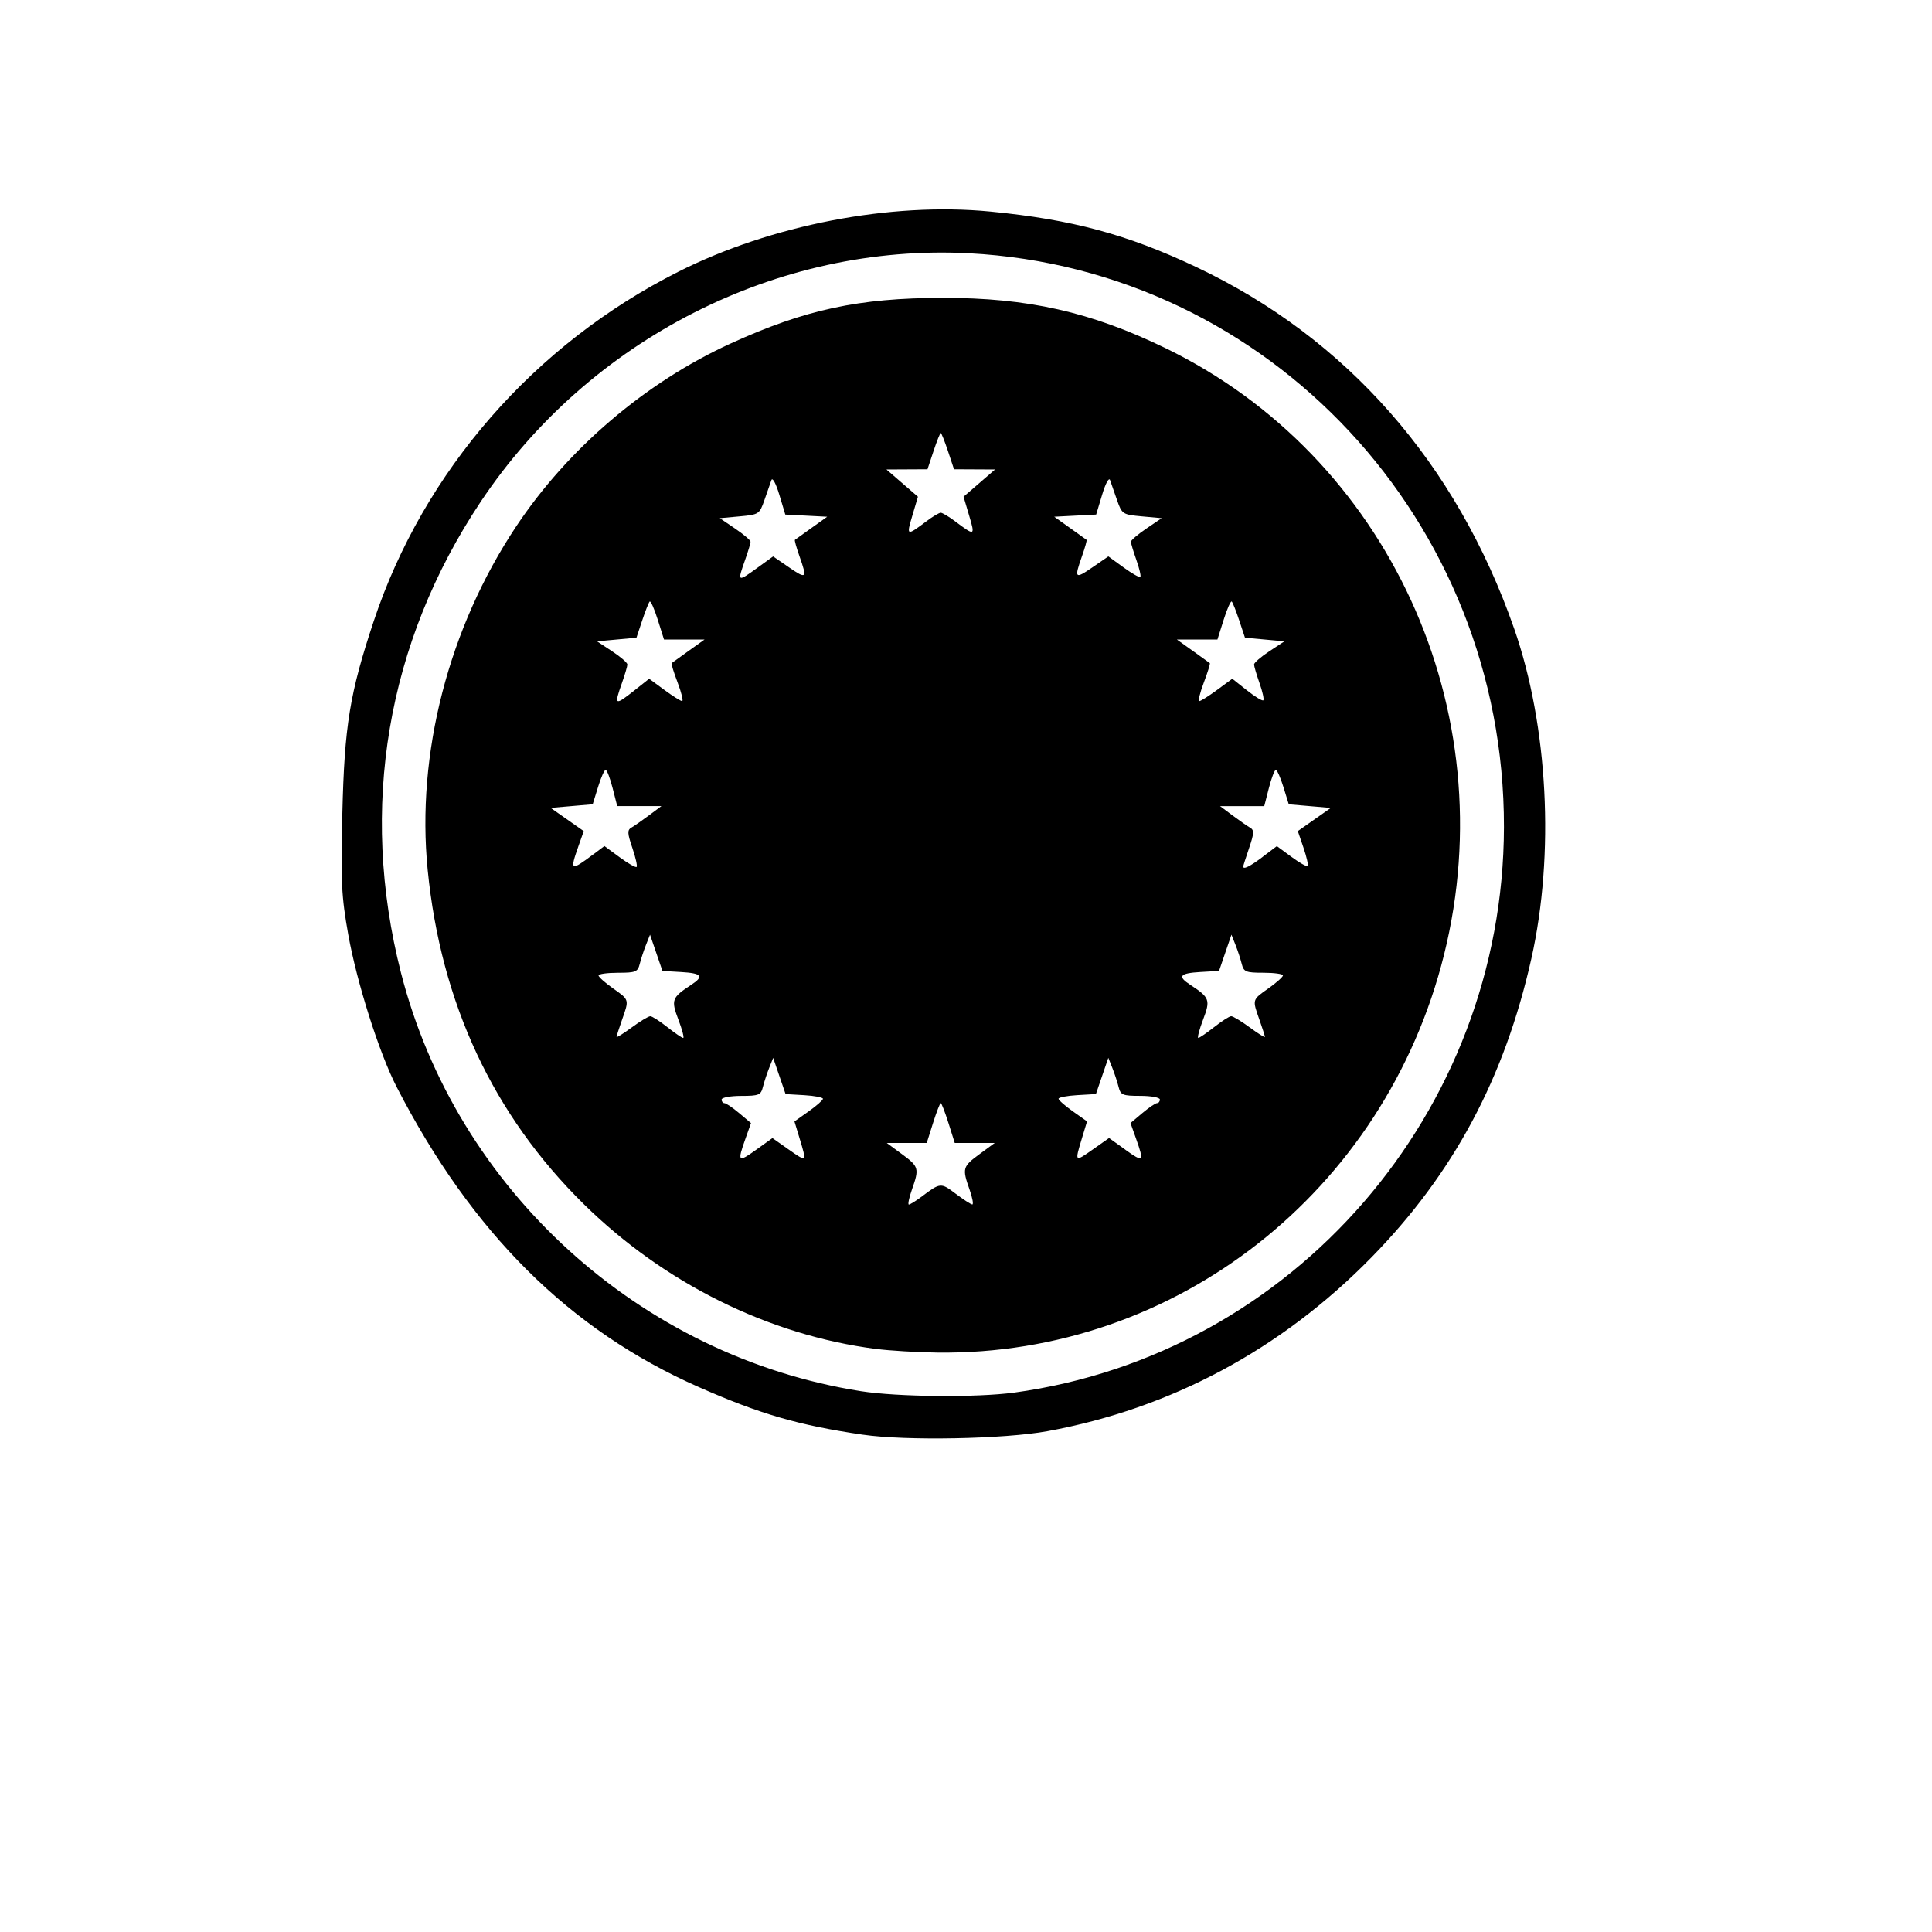 <?xml version="1.0" encoding="UTF-8"?>
<!-- Uploaded to: SVG Repo, www.svgrepo.com, Generator: SVG Repo Mixer Tools -->
<svg fill="#000000" width="800px" height="800px" version="1.1" viewBox="144 144 512 512" xmlns="http://www.w3.org/2000/svg">
 <path d="m372.67 524.21c-17.105-2.512-27.227-5.449-43.512-12.629-34.211-15.09-60.117-40.832-80.055-79.559-4.602-8.938-10.535-27.621-12.805-40.316-1.82-10.191-2.004-13.895-1.57-32.156 0.551-23.254 1.949-31.816 8.332-50.992 13.207-39.684 42.496-73.277 80.684-92.535 24.625-12.418 56.297-18.527 82.734-15.953 21.594 2.102 36.203 6.035 54.504 14.68 39.863 18.832 68.969 51.934 84.293 95.871 8.977 25.738 10.75 59.762 4.551 87.41-7.098 31.676-20.688 57.059-42.422 79.234-23.863 24.352-53.082 40.016-85.816 46.012-11.477 2.102-37.562 2.598-48.918 0.93zm40.008-11.141c74.043-10.086 129.75-74.375 129.88-149.89 0.137-81.059-62.137-147.87-141.74-152.06-50.707-2.676-100.73 22.785-129.45 65.879-24.871 37.32-32.27 81.09-21.102 124.8 14.68 57.457 63.301 101.68 121.93 110.89 9.676 1.52 30.648 1.715 40.488 0.375zm-36.52-11.582c-28.352-3.641-56.098-17.383-77.406-38.336-24.055-23.652-37.91-53.305-41.414-88.633-3.051-30.77 5.535-64.086 23.469-91.035 13.723-20.625 34.297-38.168 56.824-48.449 19.719-9 33.965-12.07 56.156-12.094 22.641-0.027 39.285 3.723 59.035 13.301 59.023 28.625 89.98 96.012 73.863 160.77-15.609 62.715-71.051 106.24-134.31 105.44-5.293-0.066-12.59-0.504-16.215-0.969zm12.258-40.496c4.793-3.594 4.93-3.606 8.836-0.652 2.055 1.555 4.039 2.84 4.41 2.852 0.371 0.016 0.047-1.754-0.719-3.934-1.984-5.629-1.855-6.098 2.633-9.395l4.027-2.961h-10.586l-1.664-5.281c-0.914-2.902-1.836-5.277-2.047-5.277-0.211 0-1.129 2.375-2.047 5.281l-1.664 5.281h-10.586l4.027 2.961c4.484 3.301 4.617 3.766 2.633 9.395-0.77 2.18-1.133 3.961-0.809 3.961s1.922-1.004 3.559-2.227zm-35.41-12.363c4.816 3.394 4.816 3.394 2.906-2.902l-1.375-4.535 3.766-2.664c2.07-1.465 3.773-2.965 3.785-3.332 0.012-0.367-2.211-0.801-4.941-0.961l-4.961-0.289-3.289-9.602-1.066 2.684c-0.586 1.477-1.332 3.742-1.656 5.039-0.535 2.137-1.07 2.359-5.766 2.359-2.848 0-5.176 0.434-5.176 0.961 0 0.527 0.34 0.961 0.758 0.961 0.414 0 2.168 1.188 3.894 2.641l3.137 2.641-1.492 4.199c-2.168 6.098-1.949 6.324 2.84 2.887l4.336-3.113 4.305 3.035zm89.238 0.078c4.789 3.438 5.012 3.215 2.84-2.887l-1.492-4.199 3.137-2.641c1.727-1.453 3.477-2.641 3.894-2.641 0.414 0 0.758-0.434 0.758-0.961s-2.328-0.961-5.176-0.961c-4.695 0-5.231-0.219-5.766-2.359-0.324-1.297-1.07-3.562-1.656-5.039l-1.066-2.684-3.289 9.602-4.961 0.289c-2.731 0.16-4.953 0.59-4.941 0.961 0.012 0.367 1.715 1.867 3.785 3.332l3.766 2.664-1.375 4.535c-1.91 6.297-1.91 6.297 2.906 2.902l4.305-3.035 4.336 3.113zm-125.92-35.402c0.48 0 2.508 1.297 4.508 2.879 2 1.582 3.894 2.879 4.215 2.879 0.316 0-0.246-2.168-1.254-4.816-2.004-5.277-1.785-5.871 3.414-9.277 3.418-2.238 2.769-3.055-2.695-3.371l-4.961-0.289-3.289-9.602-1.066 2.684c-0.586 1.477-1.332 3.742-1.656 5.039-0.535 2.137-1.07 2.359-5.766 2.359-2.848 0-5.168 0.324-5.156 0.719 0.012 0.395 1.738 1.938 3.84 3.422 4.356 3.082 4.301 2.887 2.379 8.336-0.793 2.246-1.441 4.281-1.441 4.523 0 0.242 1.812-0.891 4.027-2.519 2.215-1.629 4.422-2.961 4.902-2.961zm149.45 2.879c2-1.582 4.027-2.879 4.508-2.879 0.48 0 2.688 1.332 4.902 2.961s4.027 2.766 4.027 2.519c0-0.242-0.648-2.277-1.441-4.523-1.922-5.449-1.977-5.254 2.379-8.336 2.102-1.484 3.828-3.027 3.84-3.422 0.012-0.395-2.309-0.719-5.156-0.719-4.695 0-5.231-0.219-5.766-2.359-0.324-1.297-1.07-3.562-1.656-5.039l-1.066-2.684-3.289 9.602-4.961 0.289c-5.465 0.32-6.113 1.133-2.695 3.371 5.199 3.406 5.418 4.004 3.414 9.277-1.008 2.648-1.57 4.816-1.254 4.816s2.215-1.297 4.215-2.879zm-164.55-45.754 2.949-2.215 4.055 2.981c2.231 1.641 4.246 2.785 4.484 2.547 0.238-0.238-0.273-2.508-1.137-5.043-1.328-3.894-1.363-4.731-0.238-5.379 0.734-0.422 2.82-1.879 4.641-3.234l3.305-2.465h-11.711l-1.23-4.801c-0.676-2.641-1.504-4.801-1.84-4.801-0.336 0-1.246 2.051-2.019 4.559l-1.41 4.559-11.141 0.961 8.766 6.156-1.41 4c-2.312 6.555-2.086 6.68 3.938 2.16zm177.41 0.633 3.742-2.832 3.871 2.848c2.129 1.566 4.059 2.66 4.285 2.43 0.23-0.23-0.262-2.406-1.09-4.836l-1.508-4.422 8.742-6.141-11.141-0.961-1.41-4.559c-0.777-2.508-1.684-4.559-2.019-4.559-0.336 0-1.164 2.16-1.84 4.801l-1.23 4.801h-11.711l3.305 2.465c1.82 1.355 3.906 2.809 4.641 3.234 1.125 0.648 1.09 1.484-0.238 5.387-0.867 2.539-1.574 4.758-1.574 4.926 0 0.871 1.82-0.031 5.184-2.574zm-166.34-44.23 3.738-2.961 4.027 2.961c2.215 1.629 4.332 2.961 4.707 2.961s-0.164-2.215-1.191-4.918c-1.027-2.703-1.742-5.019-1.586-5.141 0.156-0.125 2.184-1.582 4.504-3.242l4.223-3.016h-10.75l-1.66-5.269c-0.914-2.898-1.875-5.051-2.137-4.789s-1.156 2.527-1.988 5.027l-1.512 4.551-10.453 0.961 4.023 2.652c2.215 1.461 4.023 3.023 4.023 3.481 0 0.453-0.648 2.66-1.441 4.906-2.129 6.027-1.949 6.125 3.465 1.84zm154.25 0 4.027-2.961 3.887 3.078c2.137 1.691 4.086 2.875 4.332 2.633 0.246-0.246-0.207-2.297-1.004-4.555-0.797-2.262-1.449-4.481-1.449-4.938 0-0.453 1.812-2.019 4.023-3.481l4.023-2.652-10.453-0.961-1.512-4.551c-0.832-2.504-1.727-4.766-1.988-5.027s-1.227 1.891-2.137 4.789l-1.66 5.269h-10.75l4.223 3.016c2.324 1.66 4.352 3.117 4.504 3.242 0.156 0.125-0.559 2.438-1.586 5.144-1.027 2.703-1.562 4.918-1.191 4.918 0.375 0 2.492-1.332 4.707-2.961zm-121.6-32.527 3.938-2.852 4.215 2.898c4.656 3.203 4.867 2.977 2.762-2.981-0.797-2.262-1.336-4.195-1.199-4.305 0.137-0.105 2.121-1.527 4.406-3.16l4.156-2.965-11.109-0.578-1.59-5.281c-0.902-2.992-1.809-4.656-2.094-3.84-0.277 0.793-1.109 3.168-1.844 5.281-1.309 3.746-1.469 3.852-6.586 4.32l-5.246 0.48 4.078 2.766c2.242 1.523 4.078 3.086 4.078 3.481 0 0.391-0.648 2.547-1.441 4.793-2.109 5.973-2.094 5.981 3.473 1.945zm96.816 0.07c2.219 1.609 4.215 2.742 4.438 2.523 0.219-0.219-0.25-2.25-1.051-4.512-0.797-2.262-1.449-4.43-1.449-4.82s1.836-1.957 4.078-3.481l4.078-2.766-5.246-0.48c-5.117-0.469-5.277-0.574-6.586-4.32-0.738-2.113-1.566-4.488-1.844-5.281-0.285-0.816-1.191 0.848-2.094 3.84l-1.59 5.281-11.109 0.578 4.156 2.965c2.285 1.633 4.266 3.055 4.406 3.16 0.137 0.105-0.402 2.043-1.199 4.305-2.102 5.961-1.895 6.188 2.762 2.981l4.215-2.898 4.035 2.922zm-52.207-12.27c1.633-1.227 3.32-2.227 3.75-2.227 0.43 0 2.117 1.004 3.75 2.227 5.324 3.992 5.394 3.965 3.789-1.438l-1.492-5.031 8.352-7.219-10.883-0.055-1.594-4.801c-0.875-2.641-1.742-4.801-1.918-4.801-0.18 0-1.043 2.16-1.918 4.801l-1.594 4.801-10.883 0.055 8.352 7.219-1.492 5.031c-1.605 5.402-1.531 5.43 3.789 1.438z"/>
</svg>